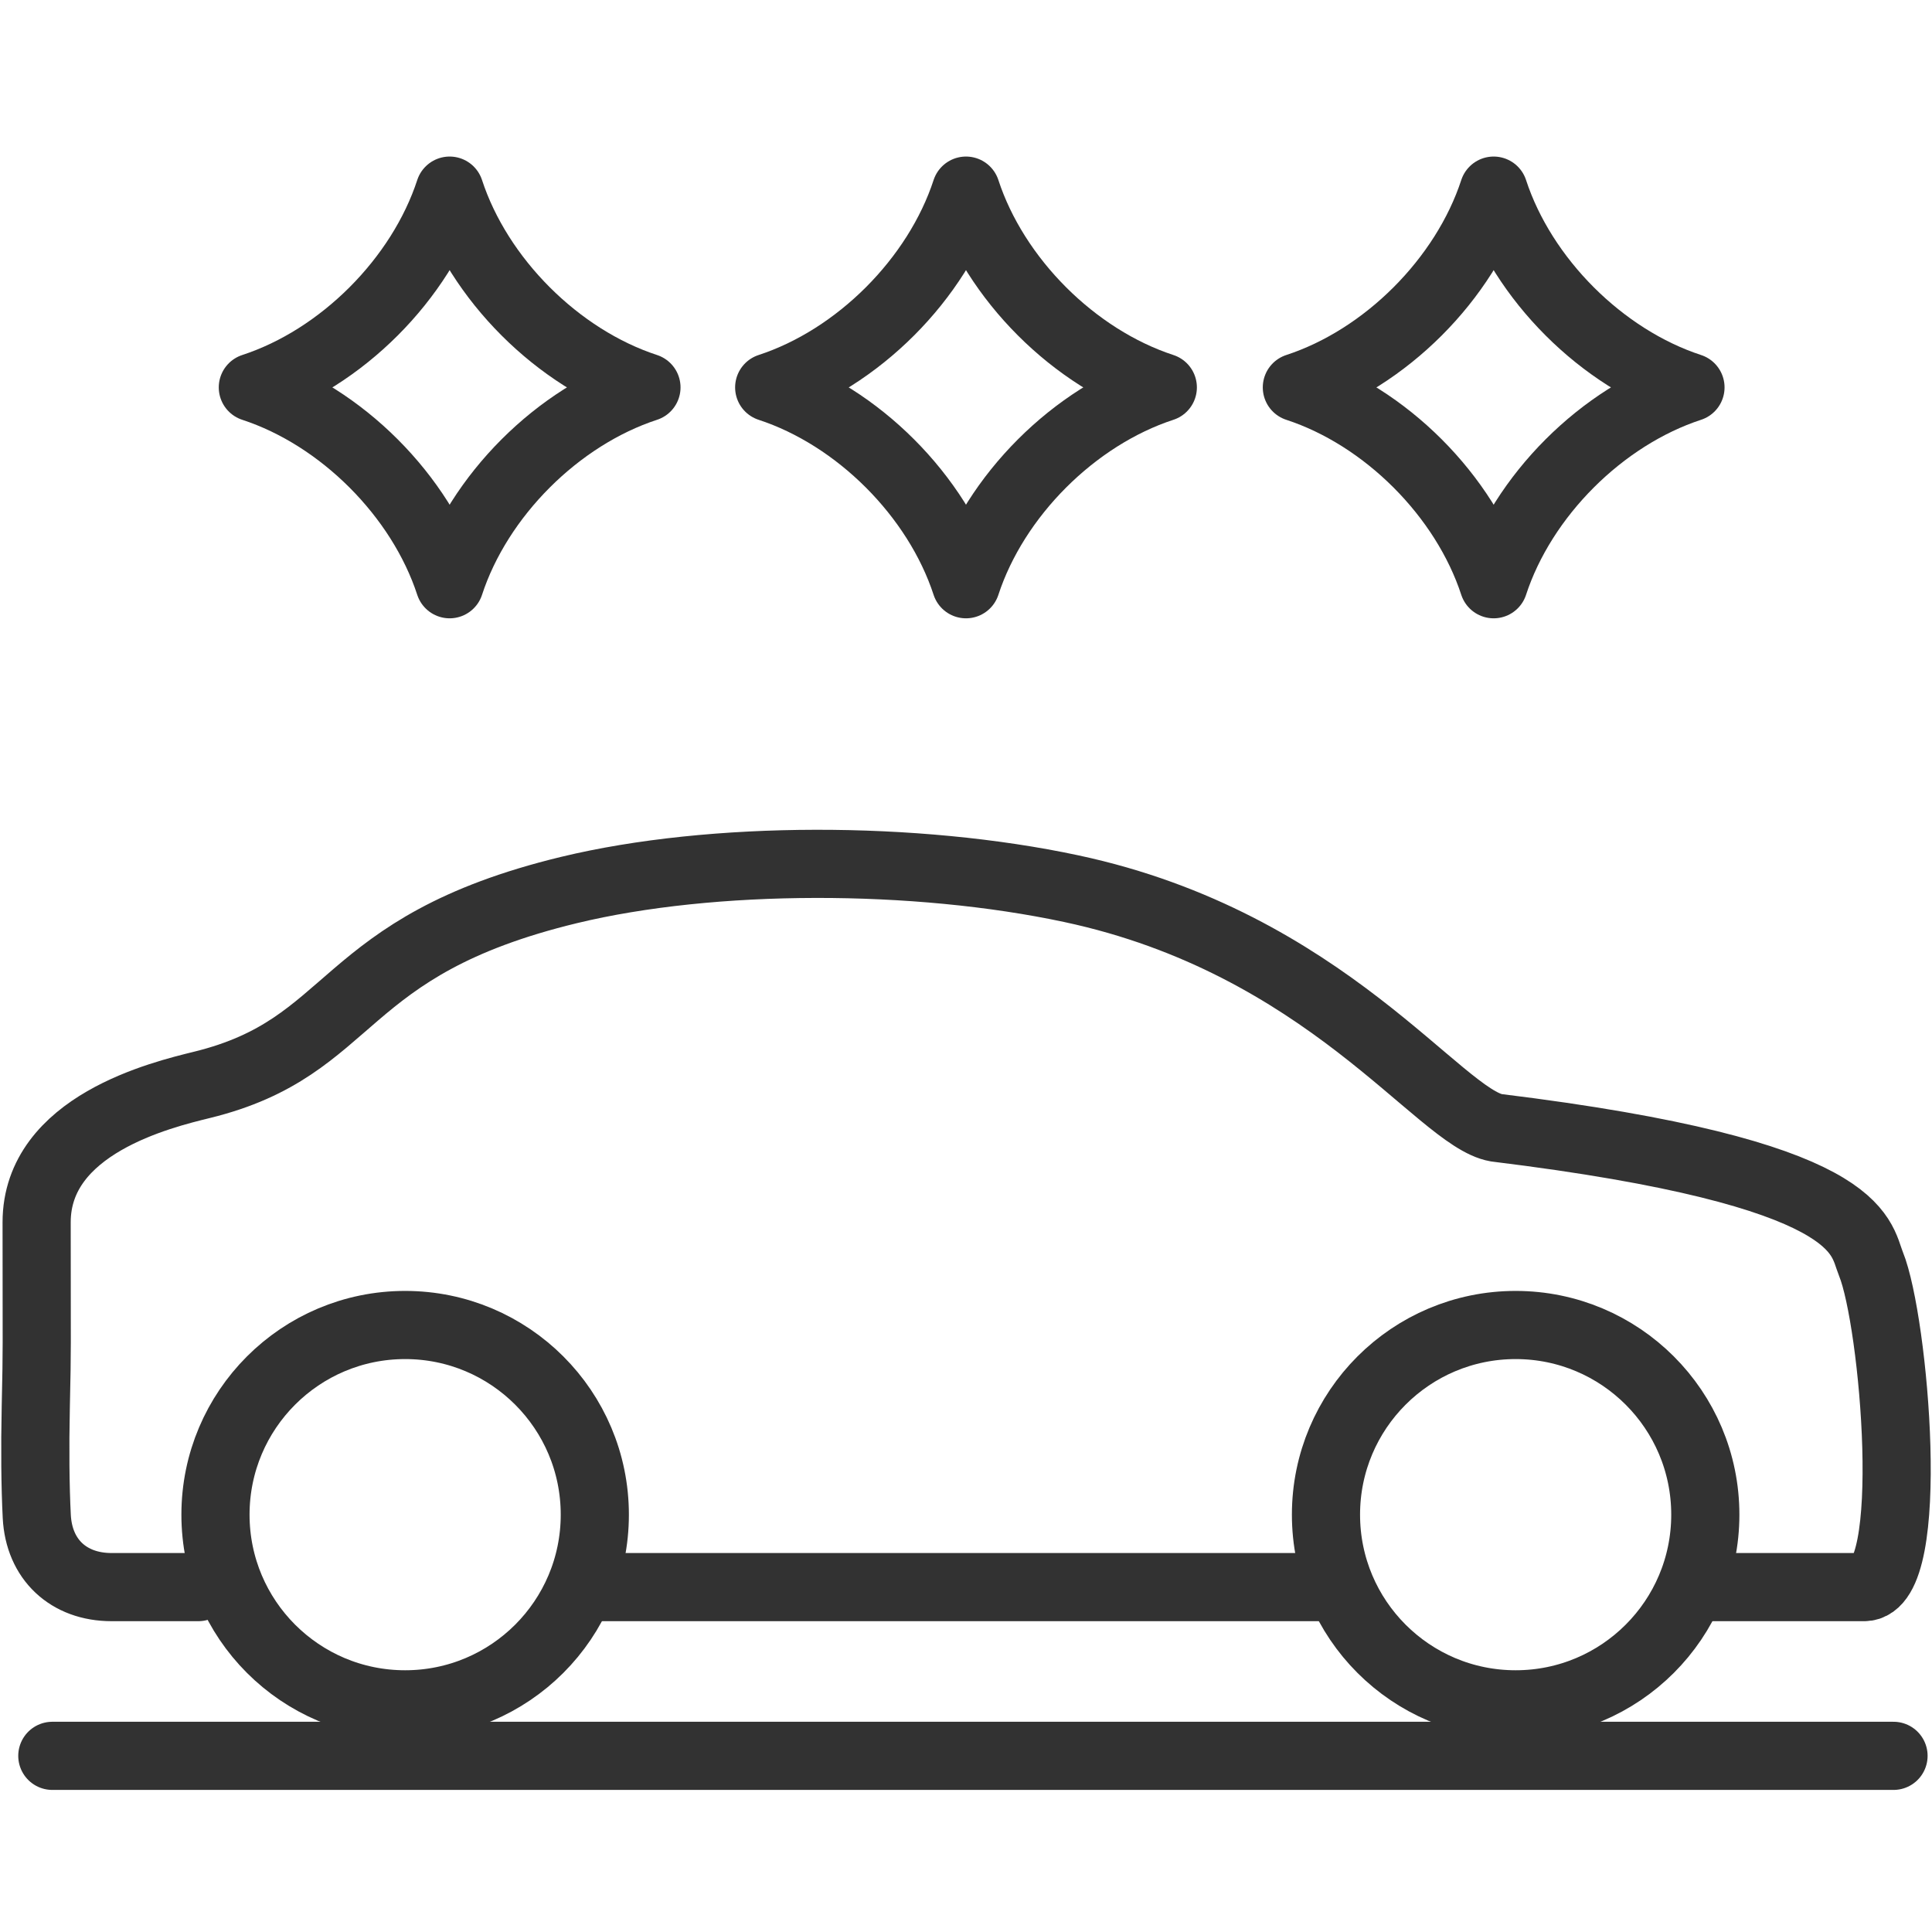 <?xml version="1.0" encoding="UTF-8"?>
<svg id="Calque_1" data-name="Calque 1" xmlns="http://www.w3.org/2000/svg" viewBox="0 0 99.213 99.213">
  <g>
    <line x1="30.135" y1="81.502" x2="68.093" y2="81.502" style="fill: none; stroke: #323232; stroke-linecap: round; stroke-linejoin: round; stroke-width: 3.5px;"/>
    <path d="M87.572,81.502h8.159c2.743,0,1.543-13.662.348-16.594-.585-1.434-.297-4.672-19.237-6.994-2.926-.503-8.734-9.482-21.824-12.277-8.005-1.71-18.43-1.714-25.8.068-11.971,2.895-10.873,8.047-18.84,10.004-2.071.509-8.497,2.051-8.497,7.062,0,7.234.03,6.03-.044,9.485-.045,2.103-.027,4.083.051,5.617.113,2.212,1.628,3.629,3.843,3.629h4.452" style="fill: none; stroke: #323232; stroke-linecap: round; stroke-linejoin: round; stroke-width: 3.5px;"/>
    <path d="M30.545,77.782c0,5.379-4.36,9.74-9.74,9.74s-9.74-4.361-9.74-9.74,4.36-9.74,9.74-9.74,9.74,4.36,9.74,9.74Z" style="fill: none; stroke: #323232; stroke-linecap: round; stroke-linejoin: round; stroke-width: 3.5px;"/>
    <path d="M87.572,77.782c0,5.379-4.361,9.74-9.74,9.74s-9.74-4.361-9.74-9.74,4.361-9.74,9.74-9.74,9.74,4.36,9.74,9.74Z" style="fill: none; stroke: #323232; stroke-linecap: round; stroke-linejoin: round; stroke-width: 3.5px;"/>
  </g>
  <line x1="2.687" y1="90.167" x2="97.237" y2="90.167" style="fill: none; stroke: #323232; stroke-linecap: round; stroke-linejoin: round; stroke-width: 3.5px;"/>
  <path d="M49.606,30.002c1.488-4.553,5.554-8.619,10.107-10.108-4.552-1.488-8.619-5.554-10.107-10.105-1.488,4.551-5.554,8.618-10.106,10.105,4.553,1.489,8.618,5.555,10.106,10.108Z" style="fill: none; stroke: #323232; stroke-linecap: round; stroke-linejoin: round; stroke-width: 3.5px;"/>
  <path d="M23.09,30.002c1.488-4.553,5.554-8.619,10.107-10.108-4.552-1.488-8.619-5.554-10.107-10.105-1.488,4.551-5.554,8.618-10.106,10.105,4.553,1.489,8.618,5.555,10.106,10.108Z" style="fill: none; stroke: #323232; stroke-linecap: round; stroke-linejoin: round; stroke-width: 3.5px;"/>
  <path d="M76.703,30.002c1.488-4.553,5.554-8.619,10.107-10.108-4.552-1.488-8.619-5.554-10.107-10.105-1.488,4.551-5.554,8.618-10.106,10.105,4.553,1.489,8.618,5.555,10.106,10.108Z" style="fill: none; stroke: #323232; stroke-linecap: round; stroke-linejoin: round; stroke-width: 3.5px;"/>
</svg>